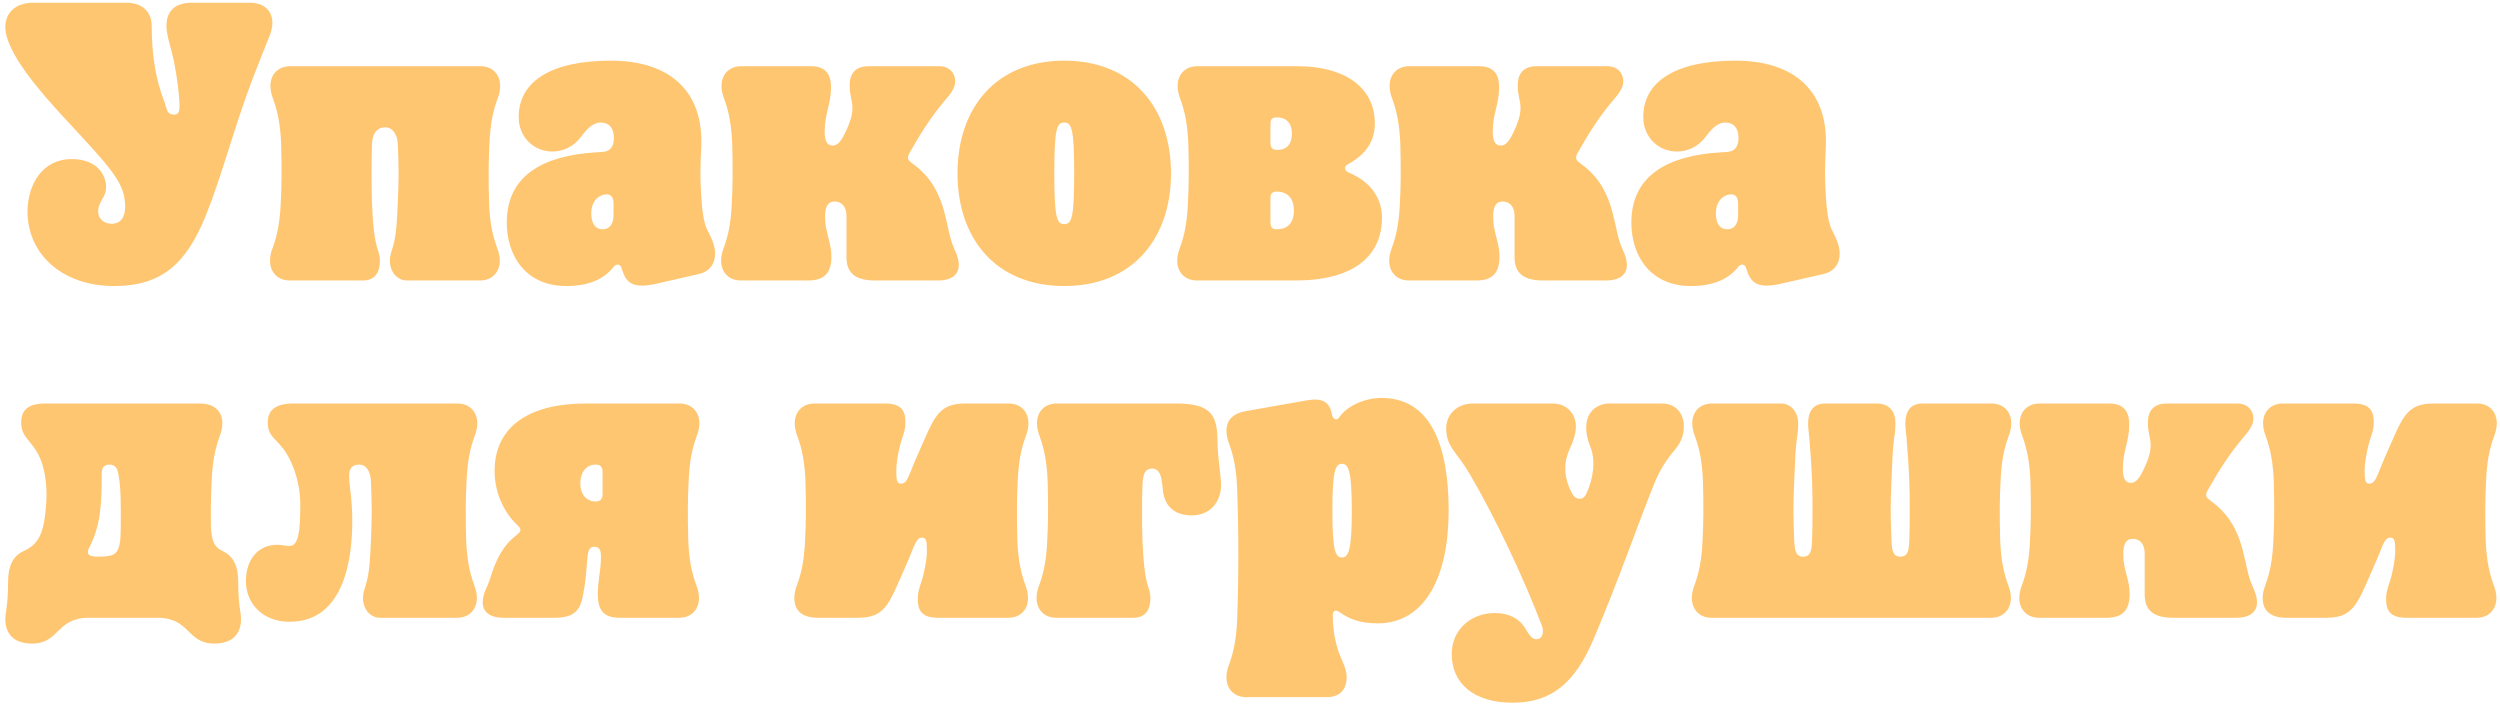 <?xml version="1.0" encoding="UTF-8"?> <svg xmlns="http://www.w3.org/2000/svg" width="630" height="178" viewBox="0 0 630 178" fill="none"><path d="M31.539 52.182C31.539 46.182 28.339 42.782 16.539 30.082C10.239 23.282 1.339 13.182 1.339 6.782C1.339 3.582 3.539 0.682 8.439 0.682H31.839C35.739 0.682 38.239 2.882 38.239 6.582C38.239 12.682 38.939 19.282 41.339 25.382C42.039 27.082 41.839 28.882 43.839 28.882C44.739 28.882 45.239 28.382 45.239 26.882C45.239 24.382 44.739 19.882 43.739 14.982C43.139 12.182 41.939 8.882 41.939 6.582C41.939 3.082 43.739 0.682 48.439 0.682H62.939C66.639 0.682 68.639 2.782 68.639 5.782C68.639 6.882 68.339 8.082 67.839 9.282C66.539 12.482 65.439 15.282 63.539 20.182C58.939 32.282 56.039 43.982 51.839 54.382C46.939 66.482 40.739 72.082 28.739 72.082C15.539 72.082 6.939 63.882 6.939 53.382C6.939 46.282 10.839 40.082 18.039 40.082C24.839 40.082 26.739 44.482 26.739 47.082C26.739 49.882 24.739 50.682 24.739 53.282C24.739 55.182 26.239 56.382 28.139 56.382C30.339 56.382 31.539 54.782 31.539 52.182ZM123.143 42.682C123.143 45.782 123.143 48.082 123.243 51.182C123.443 56.082 124.143 59.282 125.143 62.082C125.543 63.182 125.943 64.282 125.943 65.682C125.943 68.582 124.043 70.682 120.943 70.682H102.543C100.143 70.682 98.243 68.582 98.243 65.682C98.243 64.282 98.743 63.182 99.043 62.082C99.843 59.282 100.043 56.082 100.243 51.182C100.343 48.582 100.443 46.382 100.443 43.682C100.443 41.182 100.343 38.782 100.243 36.282C100.143 33.882 98.943 32.082 97.043 32.082C95.143 32.082 93.843 33.482 93.743 36.282C93.643 38.782 93.643 41.282 93.643 43.682C93.643 46.182 93.643 48.682 93.743 51.182C93.943 56.082 94.243 59.282 94.943 62.082C95.243 63.182 95.743 64.282 95.743 65.682C95.743 68.582 94.543 70.682 91.443 70.682H73.043C69.943 70.682 68.043 68.582 68.043 65.682C68.043 64.282 68.443 63.182 68.843 62.082C69.843 59.282 70.543 56.082 70.743 51.182C70.843 48.982 70.943 46.882 70.943 44.682C70.943 41.582 70.943 39.282 70.843 36.182C70.643 31.282 69.943 28.082 68.943 25.282C68.543 24.182 68.143 23.082 68.143 21.682C68.143 18.782 70.043 16.682 73.143 16.682H121.043C124.143 16.682 126.043 18.782 126.043 21.682C126.043 23.082 125.643 24.182 125.243 25.282C124.243 28.082 123.543 31.282 123.343 36.182C123.243 38.382 123.143 40.482 123.143 42.682ZM142.704 72.082C132.504 72.082 127.704 64.482 127.704 56.082C127.704 44.182 136.904 39.182 150.304 38.382L151.904 38.282C153.504 38.182 154.704 37.182 154.704 34.782C154.704 32.182 153.404 30.882 151.404 30.882C150.104 30.882 148.604 31.482 146.504 34.382C144.504 37.082 141.804 38.182 139.204 38.182C134.504 38.182 130.704 34.582 130.704 29.482C130.704 20.582 138.804 15.282 153.904 15.282C169.004 15.282 177.404 23.182 176.704 37.182C176.604 39.382 176.504 41.582 176.504 43.782C176.504 45.582 176.604 47.382 176.704 49.182C176.904 52.382 177.204 56.082 178.404 58.282C179.104 59.582 180.204 61.782 180.204 63.882C180.204 66.482 178.804 68.482 176.004 69.082L165.904 71.382C164.304 71.782 162.904 71.982 161.804 71.982C159.004 71.982 157.704 70.782 156.904 68.382L156.604 67.482C156.404 66.882 156.004 66.682 155.604 66.682C155.304 66.682 154.904 66.882 154.704 67.182C152.204 70.382 148.304 72.082 142.704 72.082ZM151.904 57.782C153.604 57.782 154.604 56.382 154.604 54.382V51.182C154.604 49.982 154.104 48.982 152.904 48.982C151.004 48.982 149.004 50.582 149.004 53.782C149.004 56.482 150.104 57.782 151.904 57.782ZM210.315 50.782C208.715 50.782 207.915 51.882 207.915 54.682C207.915 58.582 209.515 60.982 209.515 64.682C209.515 68.582 207.915 70.682 203.715 70.682H186.715C183.615 70.682 181.715 68.582 181.715 65.682C181.715 64.282 182.115 63.182 182.515 62.082C183.515 59.282 184.215 56.082 184.415 51.182C184.515 48.982 184.615 46.882 184.615 44.682C184.615 41.582 184.615 39.282 184.515 36.182C184.315 31.282 183.615 28.082 182.615 25.282C182.215 24.182 181.815 23.082 181.815 21.682C181.815 18.782 183.715 16.682 186.815 16.682H204.315C208.215 16.682 209.415 18.882 209.415 21.982C209.415 26.382 207.815 28.482 207.815 33.182C207.815 35.282 208.315 36.682 209.815 36.682C211.215 36.682 212.115 35.282 213.115 33.182C214.115 31.082 214.815 29.082 214.815 27.182C214.815 25.282 214.115 24.282 214.115 21.482C214.115 18.582 215.515 16.682 218.915 16.682H236.615C239.415 16.682 240.715 18.582 240.715 20.482C240.715 22.082 239.715 23.482 237.815 25.682C235.015 28.982 232.115 33.382 229.815 37.482C229.515 38.082 228.815 38.982 228.815 39.682C228.815 40.482 229.415 40.782 230.315 41.482C237.915 47.082 238.115 55.282 239.715 60.682C240.315 62.782 241.615 64.482 241.615 66.782C241.615 68.982 240.115 70.682 236.315 70.682H220.415C214.915 70.682 213.315 68.182 213.315 64.882C213.315 60.782 213.315 58.282 213.315 54.482C213.315 51.982 212.015 50.782 210.315 50.782ZM268.19 72.082C251.09 72.082 241.29 60.282 241.29 43.682C241.29 27.082 251.09 15.282 268.19 15.282C285.29 15.282 295.09 27.082 295.09 43.682C295.09 60.282 285.29 72.082 268.19 72.082ZM268.19 56.482C270.09 56.482 270.69 54.782 270.69 43.682C270.69 32.582 270.09 30.882 268.19 30.882C266.29 30.882 265.69 32.582 265.69 43.682C265.69 54.782 266.29 56.482 268.19 56.482ZM320.156 31.382V35.982C320.156 37.182 320.556 37.782 321.956 37.782C323.856 37.782 325.556 36.682 325.556 33.682C325.556 30.682 323.756 29.582 321.856 29.582C320.456 29.582 320.156 30.082 320.156 31.382ZM320.156 55.982C320.156 57.382 320.656 57.782 321.756 57.782C324.056 57.782 326.056 56.582 326.056 53.082C326.056 49.582 324.056 48.282 321.756 48.282C320.556 48.282 320.156 48.782 320.156 50.082V55.982ZM301.656 70.682C298.556 70.682 296.656 68.582 296.656 65.682C296.656 64.282 297.056 63.182 297.456 62.082C298.456 59.282 299.156 56.082 299.356 51.182C299.456 48.982 299.556 46.882 299.556 44.682C299.556 41.582 299.556 39.282 299.456 36.182C299.256 31.282 298.556 28.082 297.556 25.282C297.156 24.182 296.756 23.082 296.756 21.682C296.756 18.782 298.656 16.682 301.756 16.682H326.956C338.556 16.682 346.456 21.782 346.456 31.082C346.456 36.582 343.156 39.482 339.556 41.482C339.156 41.682 338.956 41.982 338.956 42.382C338.956 42.782 339.256 43.182 339.856 43.482C345.456 45.782 348.256 49.982 348.256 54.882C348.256 64.482 341.156 70.682 326.456 70.682H301.656ZM378.674 50.782C377.074 50.782 376.274 51.882 376.274 54.682C376.274 58.582 377.874 60.982 377.874 64.682C377.874 68.582 376.274 70.682 372.074 70.682H355.074C351.974 70.682 350.074 68.582 350.074 65.682C350.074 64.282 350.474 63.182 350.874 62.082C351.874 59.282 352.574 56.082 352.774 51.182C352.874 48.982 352.974 46.882 352.974 44.682C352.974 41.582 352.974 39.282 352.874 36.182C352.674 31.282 351.974 28.082 350.974 25.282C350.574 24.182 350.174 23.082 350.174 21.682C350.174 18.782 352.074 16.682 355.174 16.682H372.674C376.574 16.682 377.774 18.882 377.774 21.982C377.774 26.382 376.174 28.482 376.174 33.182C376.174 35.282 376.674 36.682 378.174 36.682C379.574 36.682 380.474 35.282 381.474 33.182C382.474 31.082 383.174 29.082 383.174 27.182C383.174 25.282 382.474 24.282 382.474 21.482C382.474 18.582 383.874 16.682 387.274 16.682H404.974C407.774 16.682 409.074 18.582 409.074 20.482C409.074 22.082 408.074 23.482 406.174 25.682C403.374 28.982 400.474 33.382 398.174 37.482C397.874 38.082 397.174 38.982 397.174 39.682C397.174 40.482 397.774 40.782 398.674 41.482C406.274 47.082 406.474 55.282 408.074 60.682C408.674 62.782 409.974 64.482 409.974 66.782C409.974 68.982 408.474 70.682 404.674 70.682H388.774C383.274 70.682 381.674 68.182 381.674 64.882C381.674 60.782 381.674 58.282 381.674 54.482C381.674 51.982 380.374 50.782 378.674 50.782ZM426.102 72.082C415.902 72.082 411.102 64.482 411.102 56.082C411.102 44.182 420.302 39.182 433.702 38.382L435.302 38.282C436.902 38.182 438.102 37.182 438.102 34.782C438.102 32.182 436.802 30.882 434.802 30.882C433.502 30.882 432.002 31.482 429.902 34.382C427.902 37.082 425.202 38.182 422.602 38.182C417.902 38.182 414.102 34.582 414.102 29.482C414.102 20.582 422.202 15.282 437.302 15.282C452.402 15.282 460.802 23.182 460.102 37.182C460.002 39.382 459.902 41.582 459.902 43.782C459.902 45.582 460.002 47.382 460.102 49.182C460.302 52.382 460.602 56.082 461.802 58.282C462.502 59.582 463.602 61.782 463.602 63.882C463.602 66.482 462.202 68.482 459.402 69.082L449.302 71.382C447.702 71.782 446.302 71.982 445.202 71.982C442.402 71.982 441.102 70.782 440.302 68.382L440.002 67.482C439.802 66.882 439.402 66.682 439.002 66.682C438.702 66.682 438.302 66.882 438.102 67.182C435.602 70.382 431.702 72.082 426.102 72.082ZM435.302 57.782C437.002 57.782 438.002 56.382 438.002 54.382V51.182C438.002 49.982 437.502 48.982 436.302 48.982C434.402 48.982 432.402 50.582 432.402 53.782C432.402 56.482 433.502 57.782 435.302 57.782ZM24.639 140.282C28.439 140.282 29.239 139.682 29.839 138.182C30.439 136.482 30.439 135.082 30.439 129.182C30.439 123.682 30.239 121.582 29.839 119.582C29.639 118.182 29.139 117.082 27.639 117.082C25.839 117.082 25.639 118.282 25.639 119.482C25.639 126.882 25.339 132.582 22.539 137.882C21.639 139.582 22.239 140.282 24.639 140.282ZM53.139 127.682V131.782C53.139 137.382 54.739 138.182 56.139 138.882C58.839 140.182 60.039 142.682 60.039 146.682C60.039 148.882 60.139 151.682 60.539 153.982C61.539 159.582 58.639 162.182 54.039 162.182C46.939 162.182 48.039 155.682 39.639 155.682H22.439C14.039 155.682 15.139 162.182 8.039 162.182C3.439 162.182 0.539 159.582 1.539 153.982C1.939 151.682 2.039 148.882 2.039 146.682C2.039 142.682 3.239 140.082 5.939 138.882C10.139 136.982 11.139 133.782 11.639 126.982C12.039 121.682 11.039 117.082 9.639 114.482C7.639 110.782 5.339 110.082 5.339 106.482C5.339 103.182 7.239 101.682 11.539 101.682H50.339C54.139 101.682 56.039 103.782 56.039 106.682C56.039 108.082 55.639 109.182 55.239 110.282C54.239 113.082 53.539 116.282 53.339 121.182C53.239 123.382 53.139 125.482 53.139 127.682ZM90.474 117.082C88.574 117.082 87.974 118.282 87.974 119.882C87.974 122.482 88.774 125.382 88.774 131.282C88.774 140.082 87.074 156.682 72.974 156.682C66.174 156.682 61.974 152.082 61.974 146.482C61.974 140.682 65.274 137.282 69.874 137.282C71.074 137.282 71.774 137.582 72.974 137.582C75.274 137.582 75.674 133.682 75.674 127.082C75.674 121.882 73.974 117.082 72.074 114.082C69.774 110.482 67.474 110.182 67.474 106.482C67.474 103.282 69.474 101.682 73.974 101.682H115.274C118.374 101.682 120.274 103.782 120.274 106.682C120.274 108.082 119.874 109.182 119.474 110.282C118.474 113.082 117.774 116.282 117.574 121.182C117.474 123.382 117.374 125.482 117.374 127.682C117.374 130.782 117.374 133.082 117.474 136.182C117.674 141.082 118.374 144.282 119.374 147.082C119.774 148.182 120.174 149.282 120.174 150.682C120.174 153.582 118.274 155.682 115.174 155.682H95.774C93.374 155.682 91.474 153.582 91.474 150.682C91.474 149.282 91.974 148.182 92.274 147.082C93.074 144.282 93.274 141.082 93.474 136.182C93.574 133.582 93.674 131.382 93.674 128.682C93.674 126.182 93.574 123.782 93.474 121.282C93.374 118.882 92.374 117.082 90.474 117.082ZM130.242 134.782C131.642 133.682 131.242 133.182 130.242 132.182C127.342 129.482 124.642 124.582 124.642 118.682C124.642 106.882 134.242 101.682 147.542 101.682H171.242C174.342 101.682 176.242 103.782 176.242 106.682C176.242 108.082 175.842 109.182 175.442 110.282C174.442 113.082 173.742 116.282 173.542 121.182C173.442 123.382 173.342 125.482 173.342 127.682C173.342 130.782 173.342 133.082 173.442 136.182C173.642 141.082 174.342 144.282 175.342 147.082C175.742 148.182 176.142 149.282 176.142 150.682C176.142 153.582 174.242 155.682 171.142 155.682H156.142C151.942 155.682 150.642 153.582 150.642 149.682C150.642 146.382 151.442 143.682 151.442 140.382C151.442 138.882 151.242 137.782 149.742 137.782C148.342 137.782 148.142 138.982 147.942 141.482C147.642 145.282 147.642 145.982 146.942 149.882C146.342 153.082 145.342 155.682 139.842 155.682H126.942C123.142 155.682 121.642 153.982 121.642 151.782C121.642 149.482 122.942 147.782 123.542 145.682C125.042 140.782 126.842 137.382 130.242 134.782ZM151.842 124.582V118.882C151.842 117.582 151.242 117.082 150.042 117.082C148.042 117.082 146.242 118.682 146.242 121.782C146.242 125.082 148.242 126.382 150.042 126.382C151.242 126.382 151.842 125.782 151.842 124.582ZM216.172 155.682H206.172C201.772 155.682 200.172 153.582 200.172 150.682C200.172 149.282 200.572 148.182 200.972 147.082C201.972 144.282 202.672 141.082 202.872 136.182C202.972 133.982 203.072 131.882 203.072 129.682C203.072 126.582 203.072 124.282 202.972 121.182C202.772 116.282 202.072 113.082 201.072 110.282C200.672 109.182 200.272 108.082 200.272 106.682C200.272 103.782 202.172 101.682 205.272 101.682H223.072C227.472 101.682 228.172 103.882 228.172 106.482C228.172 108.682 227.272 110.382 226.772 112.382C226.372 114.282 225.872 116.382 225.872 118.582C225.872 120.882 225.972 121.882 227.072 121.882C228.672 121.882 228.972 119.782 230.872 115.482C235.372 105.382 236.072 101.682 243.272 101.682H254.172C257.272 101.682 259.172 103.782 259.172 106.682C259.172 108.082 258.772 109.182 258.372 110.282C257.372 113.082 256.672 116.282 256.472 121.182C256.372 123.382 256.272 125.482 256.272 127.682C256.272 130.782 256.272 133.082 256.372 136.182C256.572 141.082 257.272 144.282 258.272 147.082C258.672 148.182 259.072 149.282 259.072 150.682C259.072 153.582 257.172 155.682 254.072 155.682H236.372C231.972 155.682 231.272 153.482 231.272 150.882C231.272 148.682 232.172 146.982 232.672 144.982C233.072 143.082 233.572 140.982 233.572 138.782C233.572 136.482 233.472 135.482 232.372 135.482C230.772 135.482 230.472 137.582 228.572 141.882C224.072 151.982 223.372 155.682 216.172 155.682ZM296.407 101.682C304.807 101.682 306.807 104.282 306.807 111.082C306.807 114.882 307.707 119.982 307.707 122.182C307.707 126.682 304.807 129.882 300.307 129.882C296.907 129.882 293.807 128.382 293.107 124.082C292.807 121.982 292.907 118.082 290.407 118.082C288.507 118.082 288.007 119.482 287.907 122.282C287.807 124.782 287.807 126.282 287.807 128.682C287.807 131.182 287.807 133.682 287.907 136.182C288.107 141.082 288.407 144.282 289.107 147.082C289.407 148.182 289.907 149.282 289.907 150.682C289.907 153.582 288.707 155.682 285.607 155.682H266.207C263.107 155.682 261.207 153.582 261.207 150.682C261.207 149.282 261.607 148.182 262.007 147.082C263.007 144.282 263.707 141.082 263.907 136.182C264.007 133.982 264.107 131.882 264.107 129.682C264.107 126.582 264.107 124.282 264.007 121.182C263.807 116.282 263.107 113.082 262.107 110.282C261.707 109.182 261.307 108.082 261.307 106.682C261.307 103.782 263.207 101.682 266.307 101.682H296.407ZM314.059 175.682C310.959 175.682 309.059 173.582 309.059 170.682C309.059 169.282 309.459 168.182 309.859 167.082C310.859 164.282 311.559 161.082 311.759 156.182C311.959 150.682 312.059 145.182 312.059 139.582C312.059 134.082 311.959 128.582 311.759 123.082C311.559 118.182 310.859 114.982 309.859 112.182C309.459 111.082 309.059 109.982 309.059 108.582C309.059 105.682 310.959 104.082 314.059 103.582L329.359 100.882C330.059 100.782 330.759 100.682 331.359 100.682C333.959 100.682 335.259 101.982 335.659 104.482C335.759 105.182 336.259 105.682 336.759 105.682C336.959 105.682 337.259 105.482 337.459 105.182C339.459 102.282 343.859 100.282 348.159 100.282C360.459 100.282 365.059 112.082 365.059 128.682C365.059 145.282 359.159 157.082 347.159 157.082C342.559 157.082 339.859 155.882 337.759 154.382C337.359 154.082 336.959 153.882 336.659 153.882C336.159 153.882 335.859 154.282 335.859 154.982C335.859 159.782 336.859 163.582 338.359 166.782C338.859 167.882 339.359 169.282 339.359 170.682C339.359 173.582 337.759 175.682 334.359 175.682H314.059ZM338.159 140.482C339.759 140.482 340.659 138.882 340.659 128.682C340.659 118.482 339.759 116.882 338.159 116.882C336.559 116.882 335.759 118.482 335.759 128.682C335.759 138.882 336.559 140.482 338.159 140.482ZM381.23 177.082C371.43 177.082 365.83 172.282 365.83 164.782C365.83 158.582 370.83 154.482 376.63 154.482C380.43 154.482 382.93 155.982 384.33 158.282C385.33 159.882 385.93 161.082 387.23 161.082C388.63 161.082 389.23 159.382 388.53 157.582C384.03 145.882 377.13 130.982 370.33 119.382C367.13 113.882 364.43 112.682 364.43 107.882C364.43 105.182 366.43 101.682 371.33 101.682H391.23C395.13 101.682 397.13 104.582 397.13 107.482C397.13 109.482 396.33 111.482 395.63 112.982C394.13 116.182 393.83 119.882 396.13 124.282C397.03 126.082 398.93 126.182 399.73 124.482C401.63 120.382 402.03 116.082 400.93 113.082C400.13 110.882 399.73 109.682 399.73 107.682C399.73 103.782 402.43 101.682 405.63 101.682H418.83C422.13 101.682 424.33 103.982 424.33 107.482C424.33 110.282 423.13 112.082 422.03 113.382C420.43 115.282 418.53 117.782 416.83 121.982C412.63 132.382 408.03 145.882 401.53 161.182C397.03 171.682 391.33 177.082 381.23 177.082ZM484.444 101.682H501.844C504.944 101.682 506.844 103.782 506.844 106.682C506.844 108.082 506.444 109.182 506.044 110.282C505.044 113.082 504.344 116.282 504.144 121.182C504.044 123.382 503.944 125.482 503.944 127.682C503.944 130.782 503.944 133.082 504.044 136.182C504.244 141.082 504.944 144.282 505.944 147.082C506.344 148.182 506.744 149.282 506.744 150.682C506.744 153.582 504.844 155.682 501.744 155.682H431.344C428.244 155.682 426.344 153.582 426.344 150.682C426.344 149.282 426.744 148.182 427.144 147.082C428.144 144.282 428.844 141.082 429.044 136.182C429.144 133.982 429.244 131.882 429.244 129.682C429.244 126.582 429.244 124.282 429.144 121.182C428.944 116.282 428.244 113.082 427.244 110.282C426.844 109.182 426.444 108.082 426.444 106.682C426.444 103.782 428.344 101.682 431.444 101.682H448.844C451.244 101.682 453.144 103.782 453.144 106.682C453.144 108.082 453.044 109.182 452.844 110.282C452.444 113.082 452.344 116.282 452.144 121.182C452.044 123.782 451.944 125.982 451.944 128.682C451.944 131.182 452.044 133.582 452.144 136.082C452.244 138.482 452.444 140.282 454.344 140.282C456.244 140.282 456.544 138.882 456.644 136.082C456.744 133.582 456.744 131.082 456.744 128.682C456.744 126.182 456.744 123.682 456.644 121.182C456.444 116.282 456.144 113.082 455.944 110.282C455.844 109.182 455.644 108.082 455.644 106.682C455.644 103.782 456.844 101.682 459.944 101.682H472.844C476.244 101.682 477.644 103.782 477.644 106.682C477.644 108.082 477.544 109.182 477.344 110.282C476.944 113.082 476.844 116.282 476.644 121.182C476.544 123.782 476.444 125.982 476.444 128.682C476.444 131.182 476.544 133.582 476.644 136.082C476.744 138.482 476.944 140.282 478.844 140.282C480.744 140.282 481.044 138.882 481.144 136.082C481.244 133.582 481.244 131.082 481.244 128.682C481.244 126.182 481.244 123.682 481.144 121.182C480.944 116.282 480.644 113.082 480.444 110.282C480.344 109.182 480.144 108.082 480.144 106.682C480.144 103.782 481.344 101.682 484.444 101.682ZM537.463 135.782C535.863 135.782 535.063 136.882 535.063 139.682C535.063 143.582 536.663 145.982 536.663 149.682C536.663 153.582 535.063 155.682 530.863 155.682H513.863C510.763 155.682 508.863 153.582 508.863 150.682C508.863 149.282 509.263 148.182 509.663 147.082C510.663 144.282 511.363 141.082 511.563 136.182C511.663 133.982 511.763 131.882 511.763 129.682C511.763 126.582 511.763 124.282 511.663 121.182C511.463 116.282 510.763 113.082 509.763 110.282C509.363 109.182 508.963 108.082 508.963 106.682C508.963 103.782 510.863 101.682 513.963 101.682H531.463C535.363 101.682 536.563 103.882 536.563 106.982C536.563 111.382 534.963 113.482 534.963 118.182C534.963 120.282 535.463 121.682 536.963 121.682C538.363 121.682 539.263 120.282 540.263 118.182C541.263 116.082 541.963 114.082 541.963 112.182C541.963 110.282 541.263 109.282 541.263 106.482C541.263 103.582 542.663 101.682 546.063 101.682H563.763C566.563 101.682 567.863 103.582 567.863 105.482C567.863 107.082 566.863 108.482 564.963 110.682C562.163 113.982 559.263 118.382 556.963 122.482C556.663 123.082 555.963 123.982 555.963 124.682C555.963 125.482 556.563 125.782 557.463 126.482C565.063 132.082 565.263 140.282 566.863 145.682C567.463 147.782 568.763 149.482 568.763 151.782C568.763 153.982 567.263 155.682 563.463 155.682H547.563C542.063 155.682 540.463 153.182 540.463 149.882C540.463 145.782 540.463 143.282 540.463 139.482C540.463 136.982 539.163 135.782 537.463 135.782ZM586.191 155.682H576.191C571.791 155.682 570.191 153.582 570.191 150.682C570.191 149.282 570.591 148.182 570.991 147.082C571.991 144.282 572.691 141.082 572.891 136.182C572.991 133.982 573.091 131.882 573.091 129.682C573.091 126.582 573.091 124.282 572.991 121.182C572.791 116.282 572.091 113.082 571.091 110.282C570.691 109.182 570.291 108.082 570.291 106.682C570.291 103.782 572.191 101.682 575.291 101.682H593.091C597.491 101.682 598.191 103.882 598.191 106.482C598.191 108.682 597.291 110.382 596.791 112.382C596.391 114.282 595.891 116.382 595.891 118.582C595.891 120.882 595.991 121.882 597.091 121.882C598.691 121.882 598.991 119.782 600.891 115.482C605.391 105.382 606.091 101.682 613.291 101.682H624.191C627.291 101.682 629.191 103.782 629.191 106.682C629.191 108.082 628.791 109.182 628.391 110.282C627.391 113.082 626.691 116.282 626.491 121.182C626.391 123.382 626.291 125.482 626.291 127.682C626.291 130.782 626.291 133.082 626.391 136.182C626.591 141.082 627.291 144.282 628.291 147.082C628.691 148.182 629.091 149.282 629.091 150.682C629.091 153.582 627.191 155.682 624.091 155.682H606.391C601.991 155.682 601.291 153.482 601.291 150.882C601.291 148.682 602.191 146.982 602.691 144.982C603.091 143.082 603.591 140.982 603.591 138.782C603.591 136.482 603.491 135.482 602.391 135.482C600.791 135.482 600.491 137.582 598.591 141.882C594.091 151.982 593.391 155.682 586.191 155.682Z" fill="#FFC672"></path></svg> 